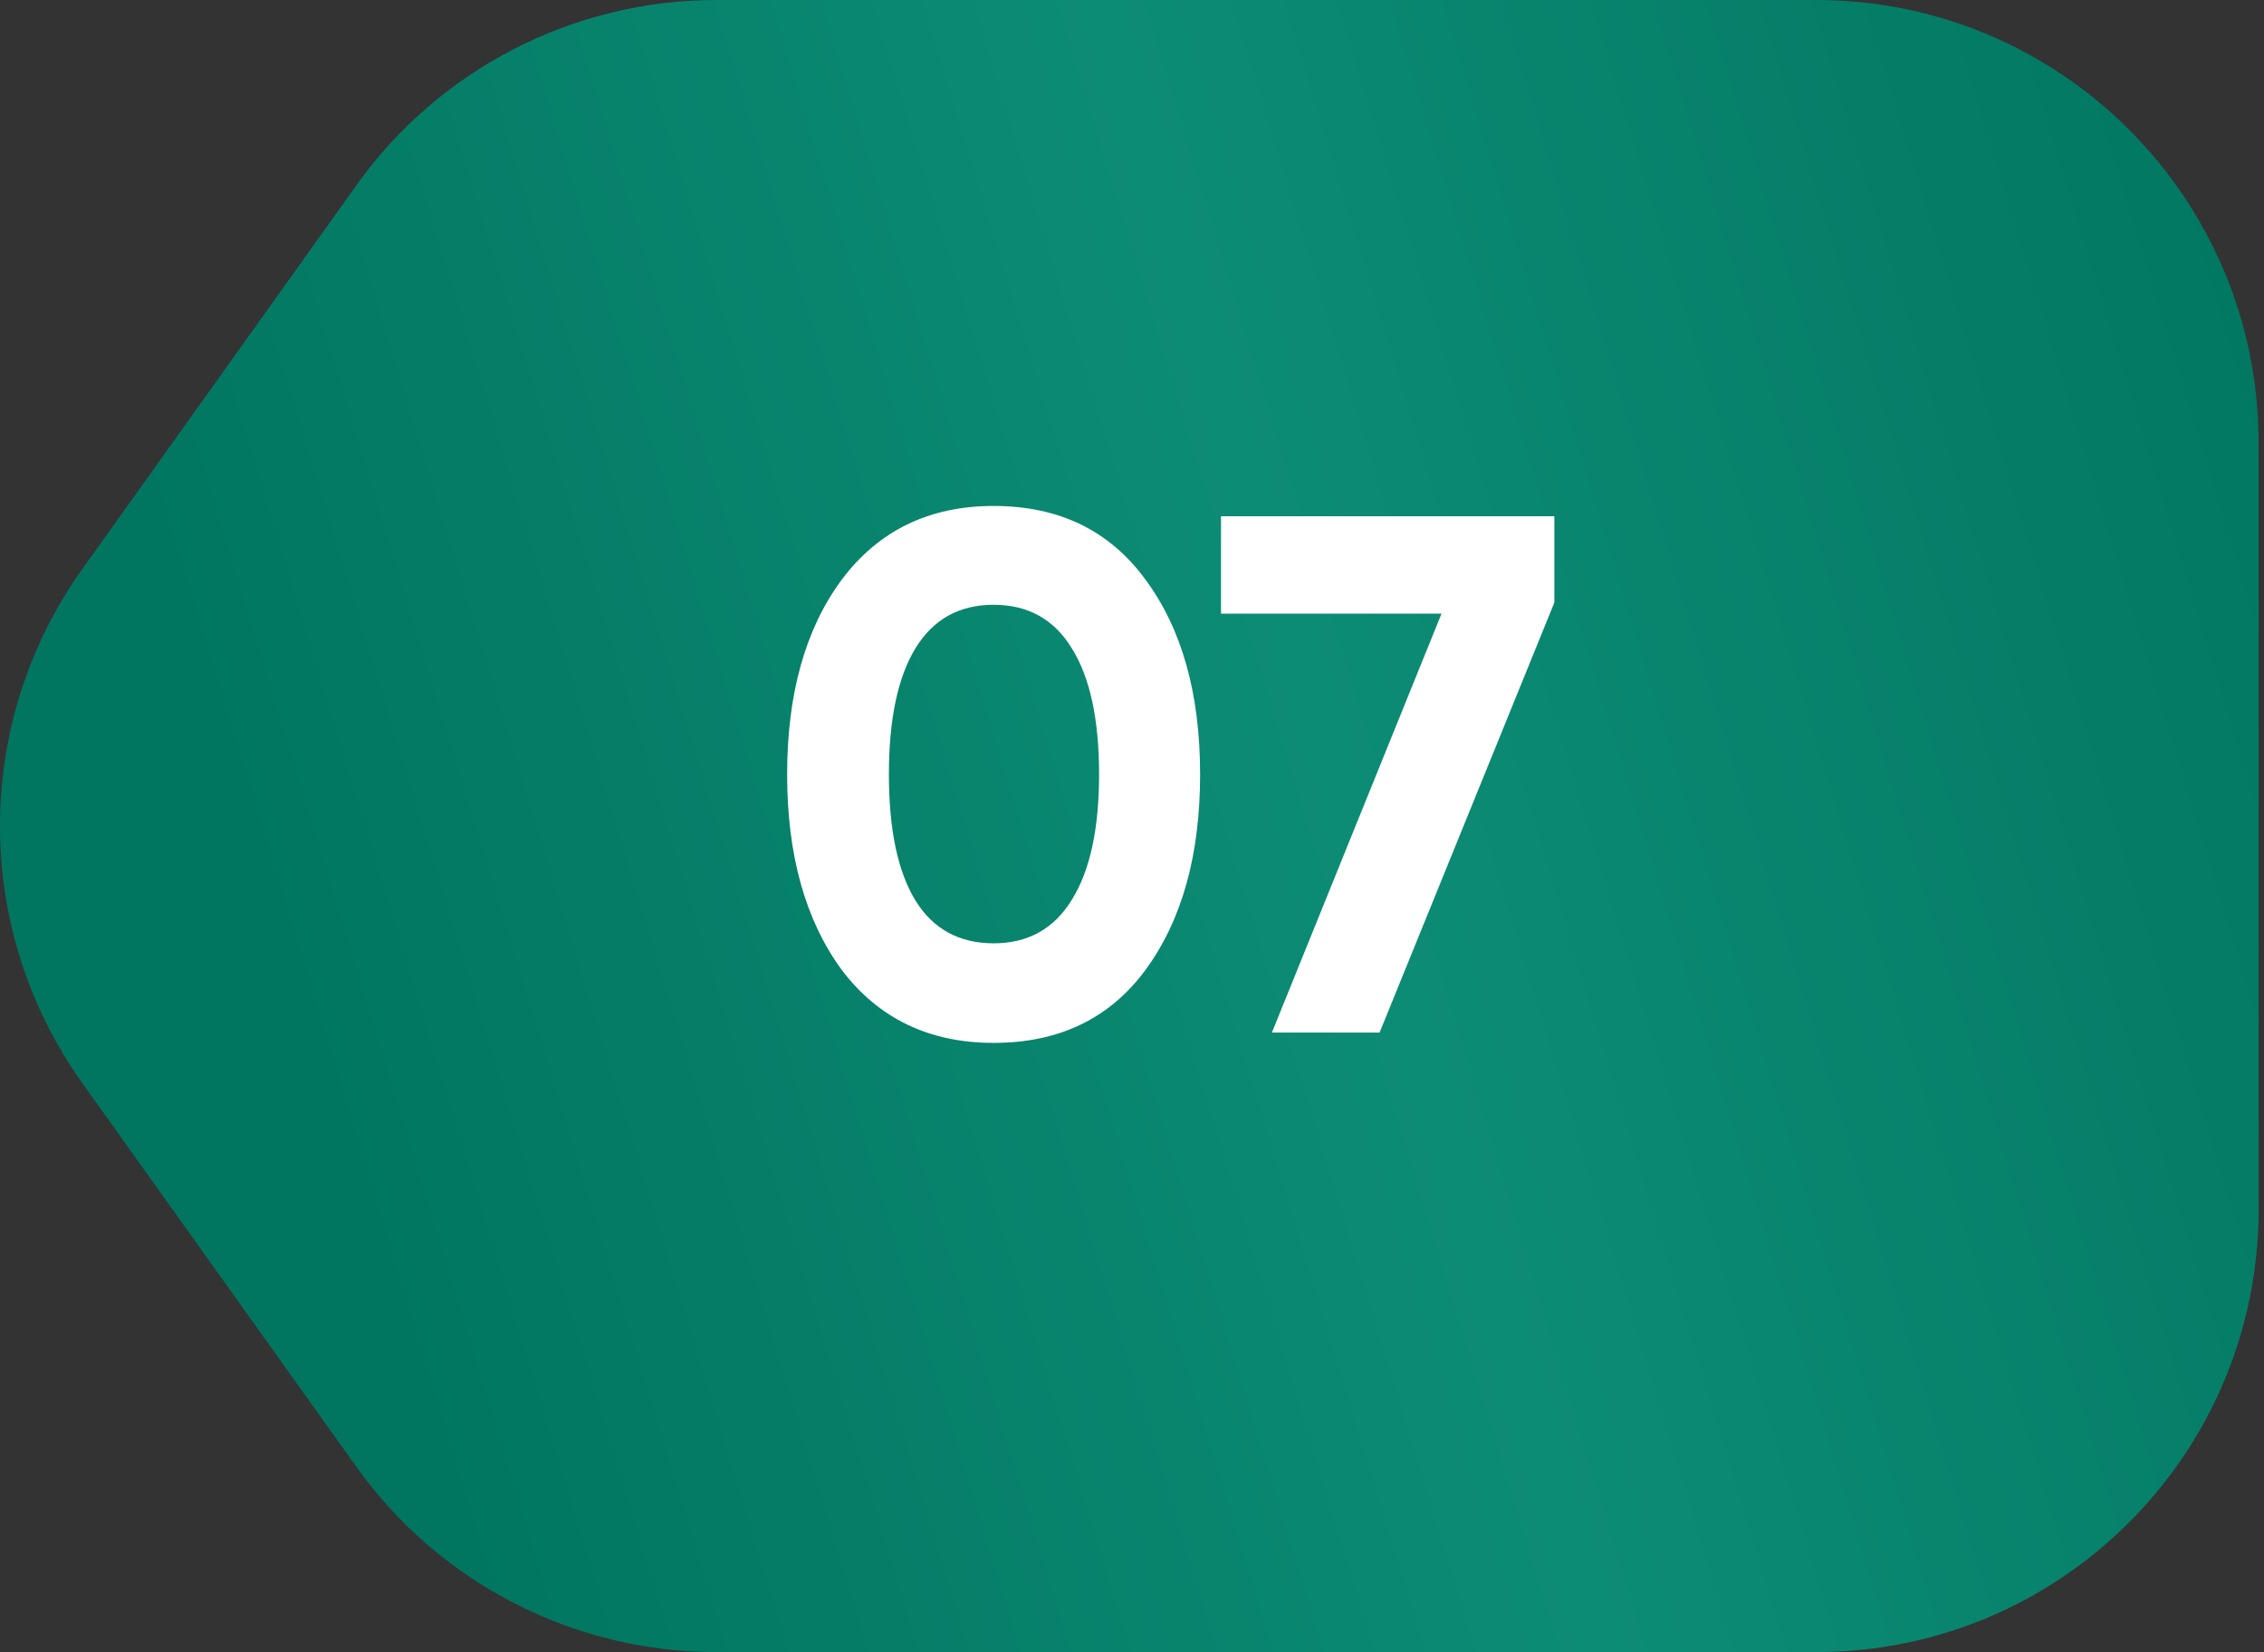 <?xml version="1.0" encoding="UTF-8"?> <svg xmlns="http://www.w3.org/2000/svg" width="307" height="224" viewBox="0 0 307 224" fill="none"><rect x="0" y="0" width="307" height="224" fill="#333333" stroke="none"/> <path d="M306.266 60C306.266 26.863 279.403 0 246.266 0H97.143C77.766 0 59.581 9.358 48.319 25.126L11.176 77.126C-3.725 97.988 -3.725 126.012 11.176 146.874L48.319 198.874C59.581 214.642 77.766 224 97.143 224H246.266C279.403 224 306.266 197.137 306.266 164V60Z" fill="url(#paint0_linear_23_531)"></path> <path d="M134.736 141.4C126.003 141.4 119.136 138.1 114.136 131.5C109.203 124.767 106.736 115.933 106.736 105C106.736 94.067 109.203 85.267 114.136 78.6C119.136 71.933 126.003 68.6 134.736 68.6C143.603 68.6 150.47 71.933 155.336 78.6C160.27 85.267 162.736 94.067 162.736 105C162.736 115.933 160.27 124.767 155.336 131.5C150.47 138.1 143.603 141.4 134.736 141.4ZM149.036 105C149.036 97.533 147.803 91.833 145.336 87.9C142.936 83.967 139.403 82 134.736 82C130.07 82 126.536 83.967 124.136 87.9C121.736 91.833 120.536 97.533 120.536 105C120.536 112.467 121.736 118.167 124.136 122.1C126.536 125.967 130.07 127.9 134.736 127.9C139.403 127.9 142.936 125.933 145.336 122C147.803 118.067 149.036 112.4 149.036 105ZM165.571 83.2V70H210.771V81.7L187.071 140H172.471L195.471 83.2H165.571Z" fill="white"></path> <defs> <linearGradient id="paint0_linear_23_531" x1="306.266" y1="0" x2="24.197" y2="85.964" gradientUnits="userSpaceOnUse"> <stop stop-color="#007660"></stop> <stop offset="0.51" stop-color="#0D8C75"></stop> <stop offset="1" stop-color="#007660"></stop> </linearGradient> </defs> </svg> 